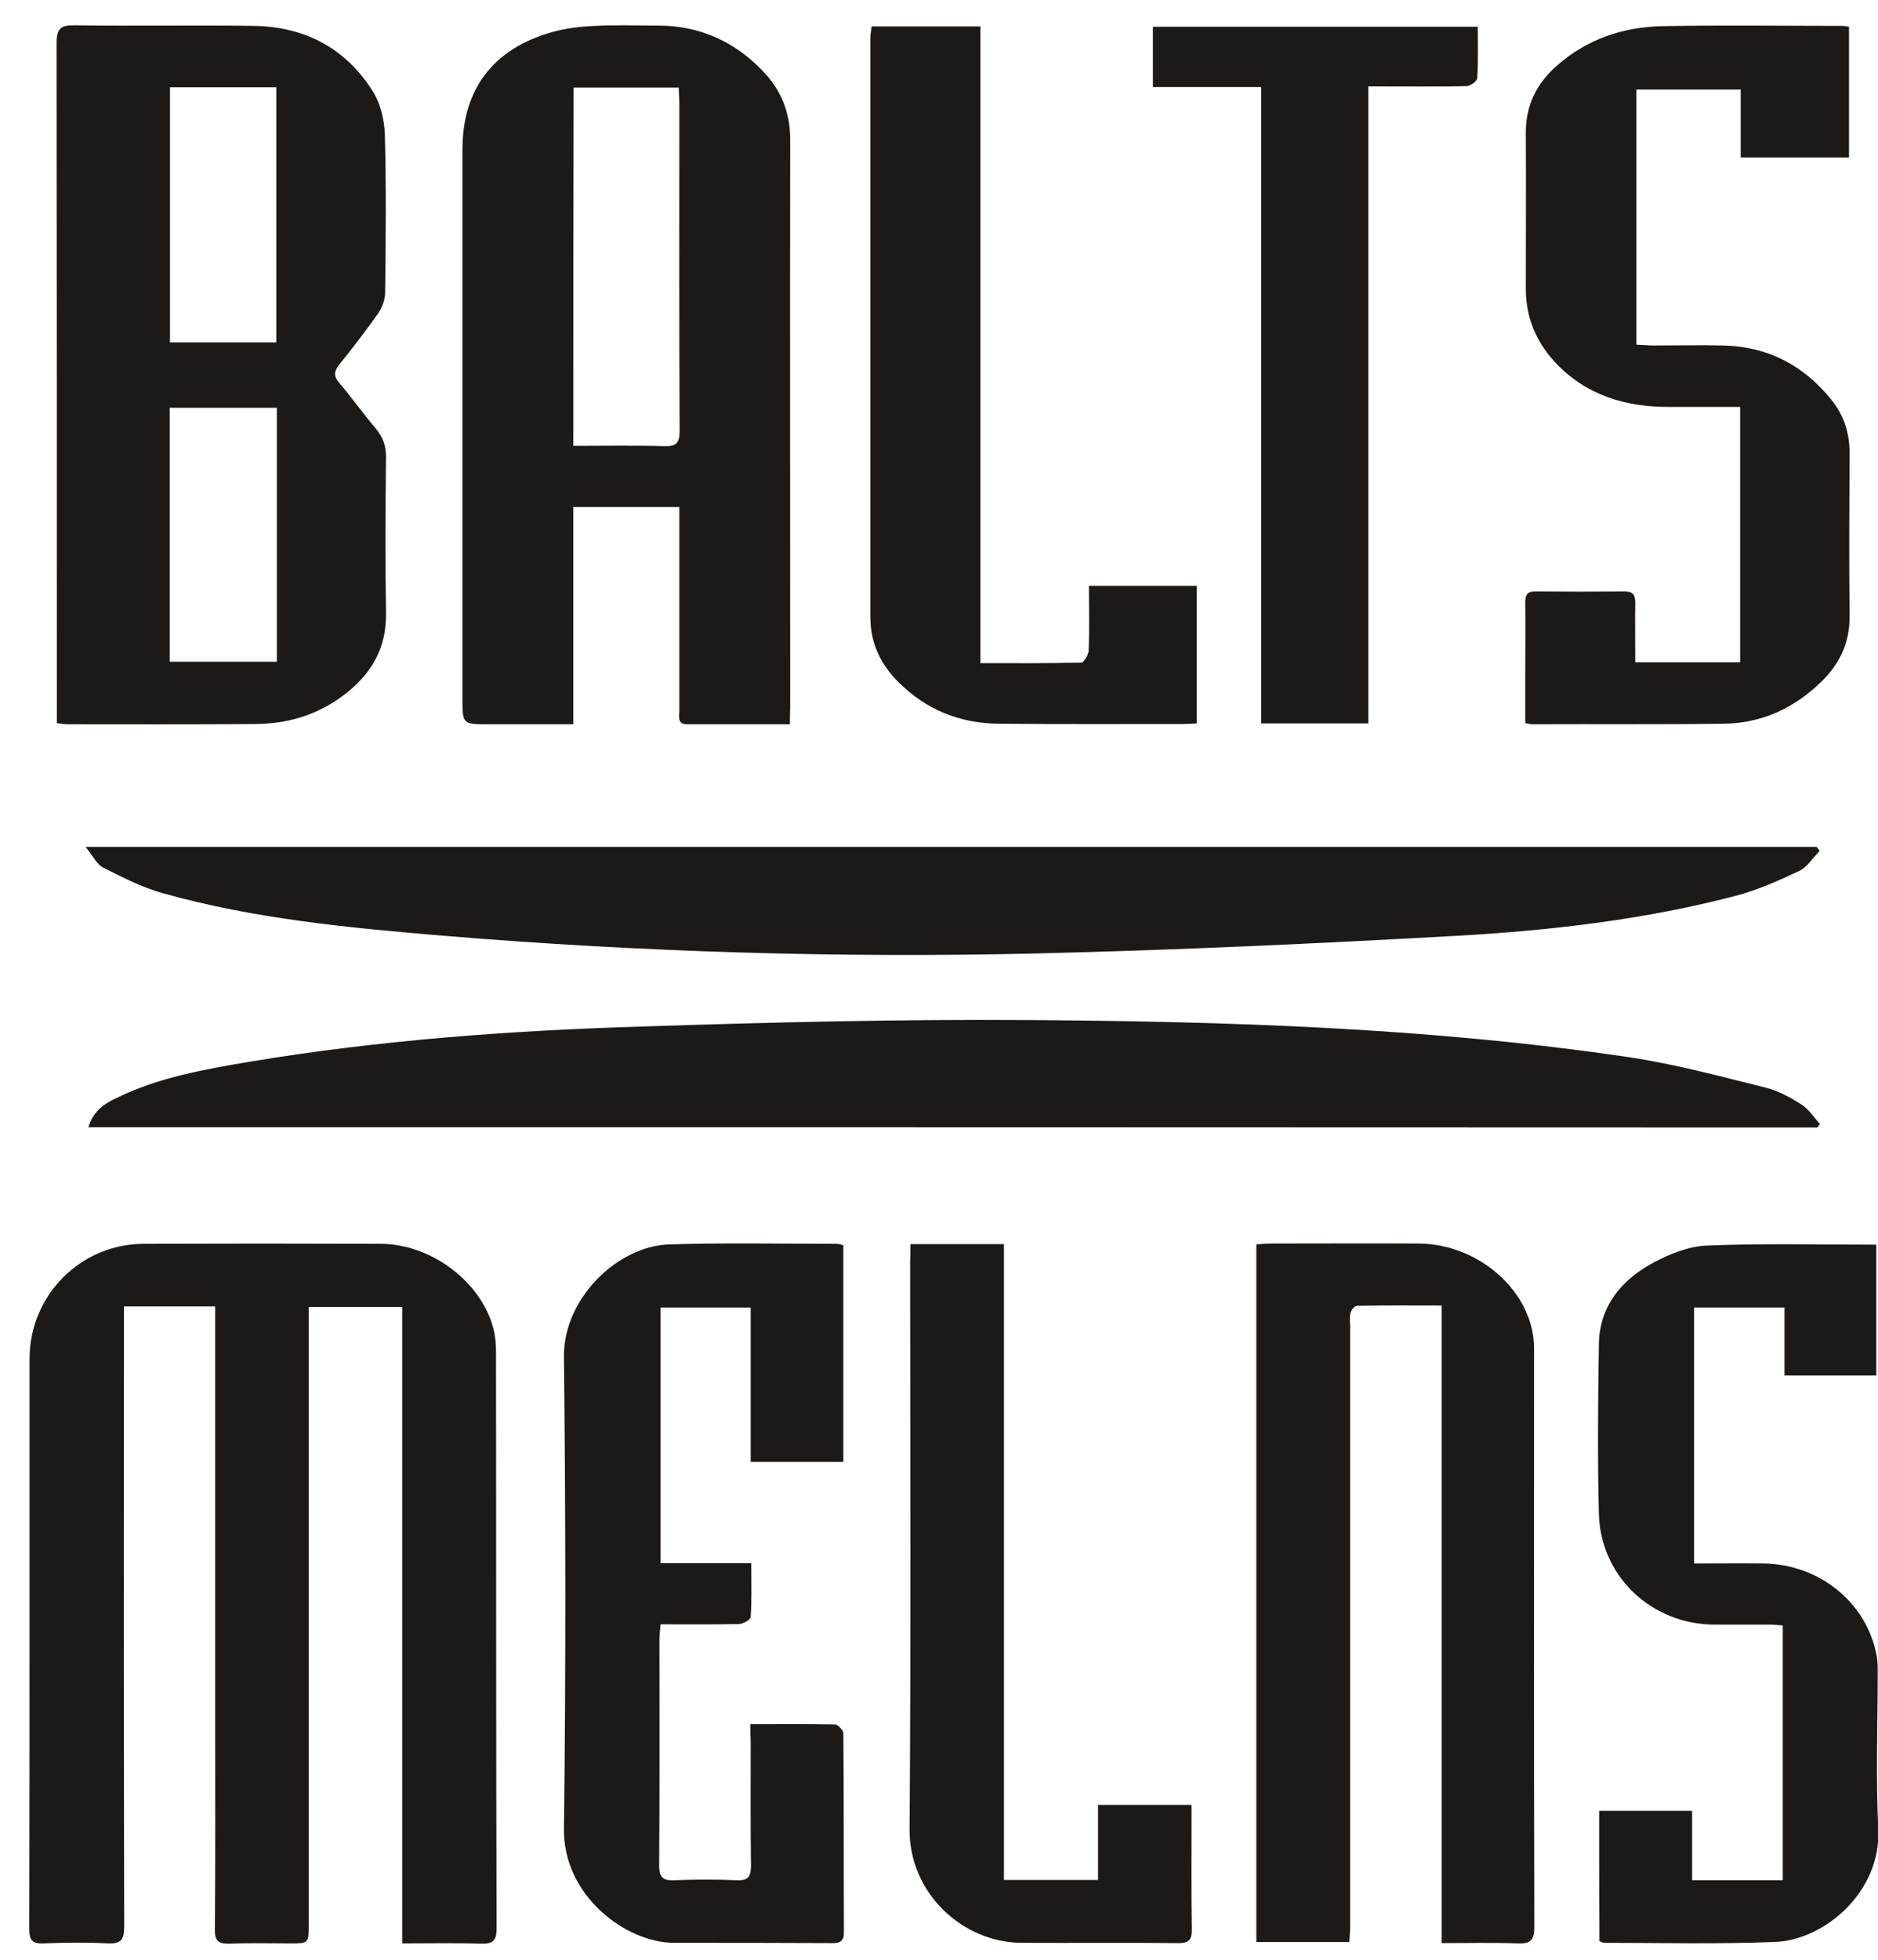 <svg xmlns="http://www.w3.org/2000/svg" width="324" height="338" viewBox="0 0 324 338" fill="none"><g clip-path="url(#clip0_9_40)"><path d="M37.123 225.285C31.728 225.285 26.726 225.285 21.381 225.285C21.381 226.413 21.381 227.344 21.381 228.325C21.381 262.996 21.332 297.617 21.43 332.288C21.43 334.592 20.793 335.23 18.537 335.132C14.859 334.936 11.181 334.985 7.503 335.132C5.492 335.23 5.051 334.494 5.051 332.631C5.1 311.887 5.1 291.095 5.1 270.351C5.1 258.337 5.1 246.322 5.1 234.308C5.1 223.372 13.927 214.496 24.814 214.496C38.447 214.447 52.128 214.447 65.761 214.496C74.49 214.545 83.121 221.165 85.132 229.159C85.475 230.483 85.573 231.905 85.573 233.278C85.622 266.379 85.573 299.481 85.671 332.582C85.671 334.641 85.034 335.23 83.023 335.181C78.56 335.034 74.098 335.132 69.39 335.132C69.39 298.402 69.39 262.015 69.39 225.383C63.996 225.383 58.798 225.383 53.256 225.383C53.256 226.413 53.256 227.442 53.256 228.472C53.256 262.947 53.256 297.421 53.256 331.944C53.256 335.132 53.256 335.132 50.118 335.132C46.587 335.132 43.105 335.034 39.574 335.181C37.662 335.23 37.024 334.69 37.073 332.68C37.172 321.058 37.123 309.484 37.123 297.862C37.123 274.716 37.123 251.619 37.123 228.472C37.123 227.442 37.123 226.511 37.123 225.285Z" fill="#1C1917"></path><path d="M9.808 124.706C9.808 123.676 9.808 122.793 9.808 121.911C9.808 83.758 9.808 45.606 9.759 7.454C9.759 4.904 10.494 4.315 12.946 4.364C23.244 4.512 33.543 4.315 43.841 4.463C52.619 4.61 59.68 8.337 64.339 15.79C65.663 17.899 66.301 20.694 66.399 23.195C66.644 32.268 66.546 41.34 66.448 50.412C66.448 51.687 65.908 53.109 65.173 54.139C63.064 57.13 60.808 60.024 58.503 62.917C57.572 64.094 57.572 64.927 58.553 66.055C60.71 68.605 62.672 71.352 64.829 73.902C66.055 75.373 66.595 76.844 66.595 78.757C66.497 87.731 66.448 96.754 66.595 105.728C66.693 111.465 64.339 115.781 60.073 119.263C55.463 123.039 50.069 124.804 44.184 124.853C33.297 124.951 22.46 124.902 11.573 124.902C11.083 124.902 10.642 124.804 9.808 124.706ZM29.325 15.055C29.325 29.914 29.325 44.478 29.325 59.043C35.602 59.043 41.634 59.043 47.666 59.043C47.666 44.282 47.666 29.718 47.666 15.055C41.487 15.055 35.455 15.055 29.325 15.055ZM29.276 114.114C35.553 114.114 41.634 114.114 47.764 114.114C47.764 99.451 47.764 84.935 47.764 70.322C41.536 70.322 35.455 70.322 29.276 70.322C29.276 84.935 29.276 99.402 29.276 114.114Z" fill="#1C1917"></path><path d="M136.279 124.902C130.1 124.902 124.314 124.902 118.527 124.902C116.811 124.902 117.203 123.578 117.203 122.597C117.203 111.956 117.203 101.363 117.203 90.722C117.203 89.692 117.203 88.613 117.203 87.436C111.024 87.436 105.09 87.436 98.912 87.436C98.912 99.794 98.912 112.201 98.912 124.902C93.861 124.902 89.055 124.902 84.298 124.902C79.786 124.902 79.786 124.902 79.786 120.341C79.786 88.809 79.786 57.277 79.786 25.745C79.786 15.349 85.132 8.386 95.234 5.541C97.636 4.855 100.186 4.561 102.737 4.463C106.316 4.266 109.945 4.413 113.525 4.413C120.587 4.413 126.569 7.062 131.473 12.113C134.71 15.398 136.328 19.321 136.328 24.029C136.279 56.689 136.328 89.398 136.328 122.058C136.279 122.891 136.279 123.725 136.279 124.902ZM98.912 76.893C104.257 76.893 109.455 76.795 114.653 76.942C116.713 76.991 117.252 76.354 117.252 74.343C117.154 55.463 117.203 36.583 117.203 17.752C117.203 16.869 117.105 16.036 117.105 15.104C110.926 15.104 104.992 15.104 98.96 15.104C98.912 35.7 98.912 56.15 98.912 76.893Z" fill="#1C1917"></path><path d="M313.947 146.724C312.77 147.901 311.789 149.569 310.367 150.206C306.836 151.873 303.208 153.492 299.481 154.473C283.935 158.543 267.998 160.406 252.011 161.338C227.541 162.711 203.07 163.839 178.6 164.427C144.616 165.212 110.632 164.182 76.746 161.387C60.367 160.014 43.988 158.494 28.099 154.031C24.52 153.05 21.136 151.285 17.801 149.618C16.673 149.029 16.036 147.607 14.761 146.038C114.898 146.038 214.153 146.038 313.408 146.038C313.555 146.234 313.751 146.479 313.947 146.724Z" fill="#1C1917"></path><path d="M15.251 194.39C16.085 191.546 18.046 190.32 20.106 189.339C27.315 185.808 35.161 184.435 42.958 183.111C65.32 179.384 87.927 177.717 110.534 177.03C132.797 176.295 155.11 175.755 177.423 175.903C211.995 176.148 246.568 177.227 280.797 182.278C288.839 183.455 296.783 185.612 304.679 187.574C306.836 188.113 308.945 189.29 310.858 190.516C312.084 191.301 312.966 192.723 313.996 193.851C313.849 194.047 313.653 194.243 313.506 194.439C214.202 194.39 114.849 194.39 15.251 194.39Z" fill="#1C1917"></path><path d="M216.752 214.594C217.684 214.545 218.468 214.447 219.253 214.447C227.737 214.447 236.269 214.398 244.753 214.447C253.825 214.496 262.309 220.822 264.271 229.11C264.516 230.189 264.663 231.366 264.663 232.493C264.663 265.742 264.614 298.99 264.712 332.288C264.712 334.592 264.074 335.23 261.819 335.132C257.601 334.985 253.335 335.083 248.725 335.083C248.725 298.451 248.725 262.015 248.725 225.138C243.625 225.138 238.819 225.089 234.063 225.187C233.67 225.187 233.131 225.922 232.984 226.413C232.788 227.197 232.935 228.031 232.935 228.865C232.935 263.339 232.935 297.813 232.935 332.337C232.935 333.121 232.837 333.955 232.788 334.887C227.393 334.887 222.146 334.887 216.752 334.887C216.752 294.724 216.752 254.757 216.752 214.594Z" fill="#1C1917"></path><path d="M300.314 27.168C300.314 23.195 300.314 19.419 300.314 15.447C294.233 15.447 288.398 15.447 282.317 15.447C282.317 30.061 282.317 44.625 282.317 59.435C283.2 59.484 284.033 59.533 284.916 59.582C289.084 59.582 293.253 59.484 297.421 59.582C305.071 59.778 311.25 63.064 316.007 68.998C318.115 71.646 319.096 74.637 319.096 78.07C319.047 87.485 318.998 96.852 319.096 106.267C319.145 110.828 317.38 114.506 314.192 117.595C309.534 122.107 303.992 124.706 297.47 124.804C286.436 124.951 275.402 124.853 264.369 124.902C264.074 124.902 263.731 124.804 263.143 124.706C263.143 122.009 263.143 119.361 263.143 116.664C263.143 112.397 263.192 108.18 263.143 103.913C263.143 102.589 263.486 101.952 264.908 102.001C270.057 102.05 275.206 102.05 280.355 102.001C281.827 102.001 282.121 102.687 282.121 103.962C282.072 107.297 282.121 110.632 282.121 114.212C288.251 114.212 294.135 114.212 300.216 114.212C300.216 99.598 300.216 84.984 300.216 70.175C296.097 70.175 292.125 70.175 288.153 70.175C280.502 70.224 273.637 68.213 268.243 62.426C264.957 58.847 263.241 54.678 263.241 49.775C263.241 40.8 263.29 31.777 263.241 22.803C263.241 18.144 265.104 14.417 268.537 11.377C273.735 6.767 279.963 4.659 286.73 4.512C297.127 4.315 307.474 4.463 317.87 4.463C318.164 4.463 318.508 4.561 318.998 4.61C318.998 12.113 318.998 19.567 318.998 27.168C312.721 27.168 306.738 27.168 300.314 27.168Z" fill="#1C1917"></path><path d="M129.463 297.323C134.563 297.323 139.32 297.274 144.027 297.372C144.567 297.372 145.498 298.402 145.498 298.941C145.597 310.367 145.547 321.842 145.596 333.268C145.596 334.69 144.959 335.083 143.684 335.083C134.514 335.034 125.392 335.034 116.222 335.034C107.984 334.985 97.146 326.942 97.293 315.369C97.636 288.251 97.587 261.132 97.293 233.965C97.195 223.863 106.611 214.839 115.487 214.594C125.098 214.3 134.759 214.496 144.42 214.496C144.714 214.496 145.057 214.643 145.498 214.741C145.498 227.197 145.498 239.555 145.498 252.109C140.202 252.109 135.004 252.109 129.512 252.109C129.512 243.282 129.512 234.455 129.512 225.481C124.216 225.481 119.165 225.481 113.966 225.481C113.966 240.094 113.966 254.659 113.966 269.567C119.066 269.567 124.166 269.567 129.61 269.567C129.61 272.852 129.708 275.893 129.512 278.835C129.463 279.326 128.188 280.061 127.452 280.061C123.039 280.159 118.625 280.11 113.966 280.11C113.868 281.14 113.77 281.974 113.77 282.856C113.77 295.754 113.819 308.7 113.721 321.597C113.721 323.608 114.212 324.343 116.32 324.245C119.9 324.098 123.529 324.098 127.109 324.245C129.168 324.343 129.561 323.51 129.561 321.695C129.463 314.585 129.512 307.474 129.512 300.363C129.463 299.481 129.463 298.598 129.463 297.323Z" fill="#1C1917"></path><path d="M275.893 312.28C281.287 312.28 286.485 312.28 291.929 312.28C291.929 316.252 291.929 320.175 291.929 324.245C297.274 324.245 302.325 324.245 307.572 324.245C307.572 309.681 307.572 295.165 307.572 280.306C306.836 280.257 306.101 280.159 305.316 280.159C302.129 280.159 298.941 280.159 295.754 280.159C284.916 280.11 276.089 271.823 275.844 260.985C275.599 251.275 275.697 241.517 275.844 231.807C275.942 225.187 279.816 220.626 285.357 217.684C288.202 216.163 291.487 214.888 294.577 214.79C304.188 214.398 313.849 214.643 323.706 214.643C323.706 222.097 323.706 229.551 323.706 237.201C318.557 237.201 313.359 237.201 307.866 237.201C307.866 233.376 307.866 229.502 307.866 225.481C302.521 225.481 297.47 225.481 292.272 225.481C292.272 240.143 292.272 254.806 292.272 269.616C296.293 269.616 300.265 269.567 304.286 269.616C313.947 269.763 322.038 276.383 323.755 285.455C323.951 286.387 323.951 287.417 323.951 288.398C323.951 297.372 323.608 306.395 324.049 315.369C324.589 326.305 314.683 334.592 306.199 334.887C296.391 335.279 286.583 335.034 276.776 335.034C276.53 335.034 276.334 334.887 275.942 334.74C275.893 327.335 275.893 319.93 275.893 312.28Z" fill="#1C1917"></path><path d="M150.353 4.561C156.63 4.561 162.711 4.561 169.135 4.561C169.135 41.193 169.135 77.629 169.135 114.359C175.167 114.359 180.855 114.408 186.544 114.261C186.985 114.261 187.77 112.937 187.819 112.201C187.966 108.523 187.868 104.894 187.868 101.02C194.145 101.02 200.226 101.02 206.454 101.02C206.454 108.964 206.454 116.762 206.454 124.755C205.62 124.804 204.836 124.853 204.002 124.853C193.458 124.853 182.915 124.902 172.372 124.804C165.604 124.755 159.769 122.401 154.963 117.595C151.873 114.506 150.157 110.828 150.157 106.414C150.157 73.019 150.157 39.574 150.157 6.179C150.206 5.787 150.304 5.345 150.353 4.561Z" fill="#1C1917"></path><path d="M254.953 4.61C254.953 7.699 255.051 10.592 254.855 13.535C254.806 14.025 253.629 14.859 252.943 14.859C248.284 14.957 243.625 14.908 238.967 14.908C238.084 14.908 237.201 14.908 236.073 14.908C236.073 51.687 236.073 88.172 236.073 124.755C229.796 124.755 223.814 124.755 217.586 124.755C217.586 88.172 217.586 51.736 217.586 15.006C211.26 15.006 205.179 15.006 198.902 15.006C198.902 11.426 198.902 8.091 198.902 4.61C217.438 4.61 235.975 4.61 254.953 4.61Z" fill="#1C1917"></path><path d="M157.072 214.545C162.662 214.545 167.811 214.545 173.205 214.545C173.205 251.079 173.205 287.564 173.205 324.196C178.747 324.196 183.994 324.196 189.437 324.196C189.437 319.881 189.437 315.663 189.437 311.25C194.832 311.25 200.03 311.25 205.571 311.25C205.571 312.084 205.571 312.868 205.571 313.604C205.571 319.881 205.522 326.207 205.62 332.484C205.669 334.298 205.326 335.132 203.217 335.083C194.243 334.985 185.22 335.083 176.246 335.034C166.046 334.985 156.826 326.452 156.924 315.418C157.17 282.758 157.023 250.049 157.023 217.389C157.072 216.507 157.072 215.673 157.072 214.545Z" fill="#1C1917"></path></g><defs><clipPath id="clip0_9_40"><rect width="324" height="337.241" fill="white"></rect></clipPath></defs></svg>